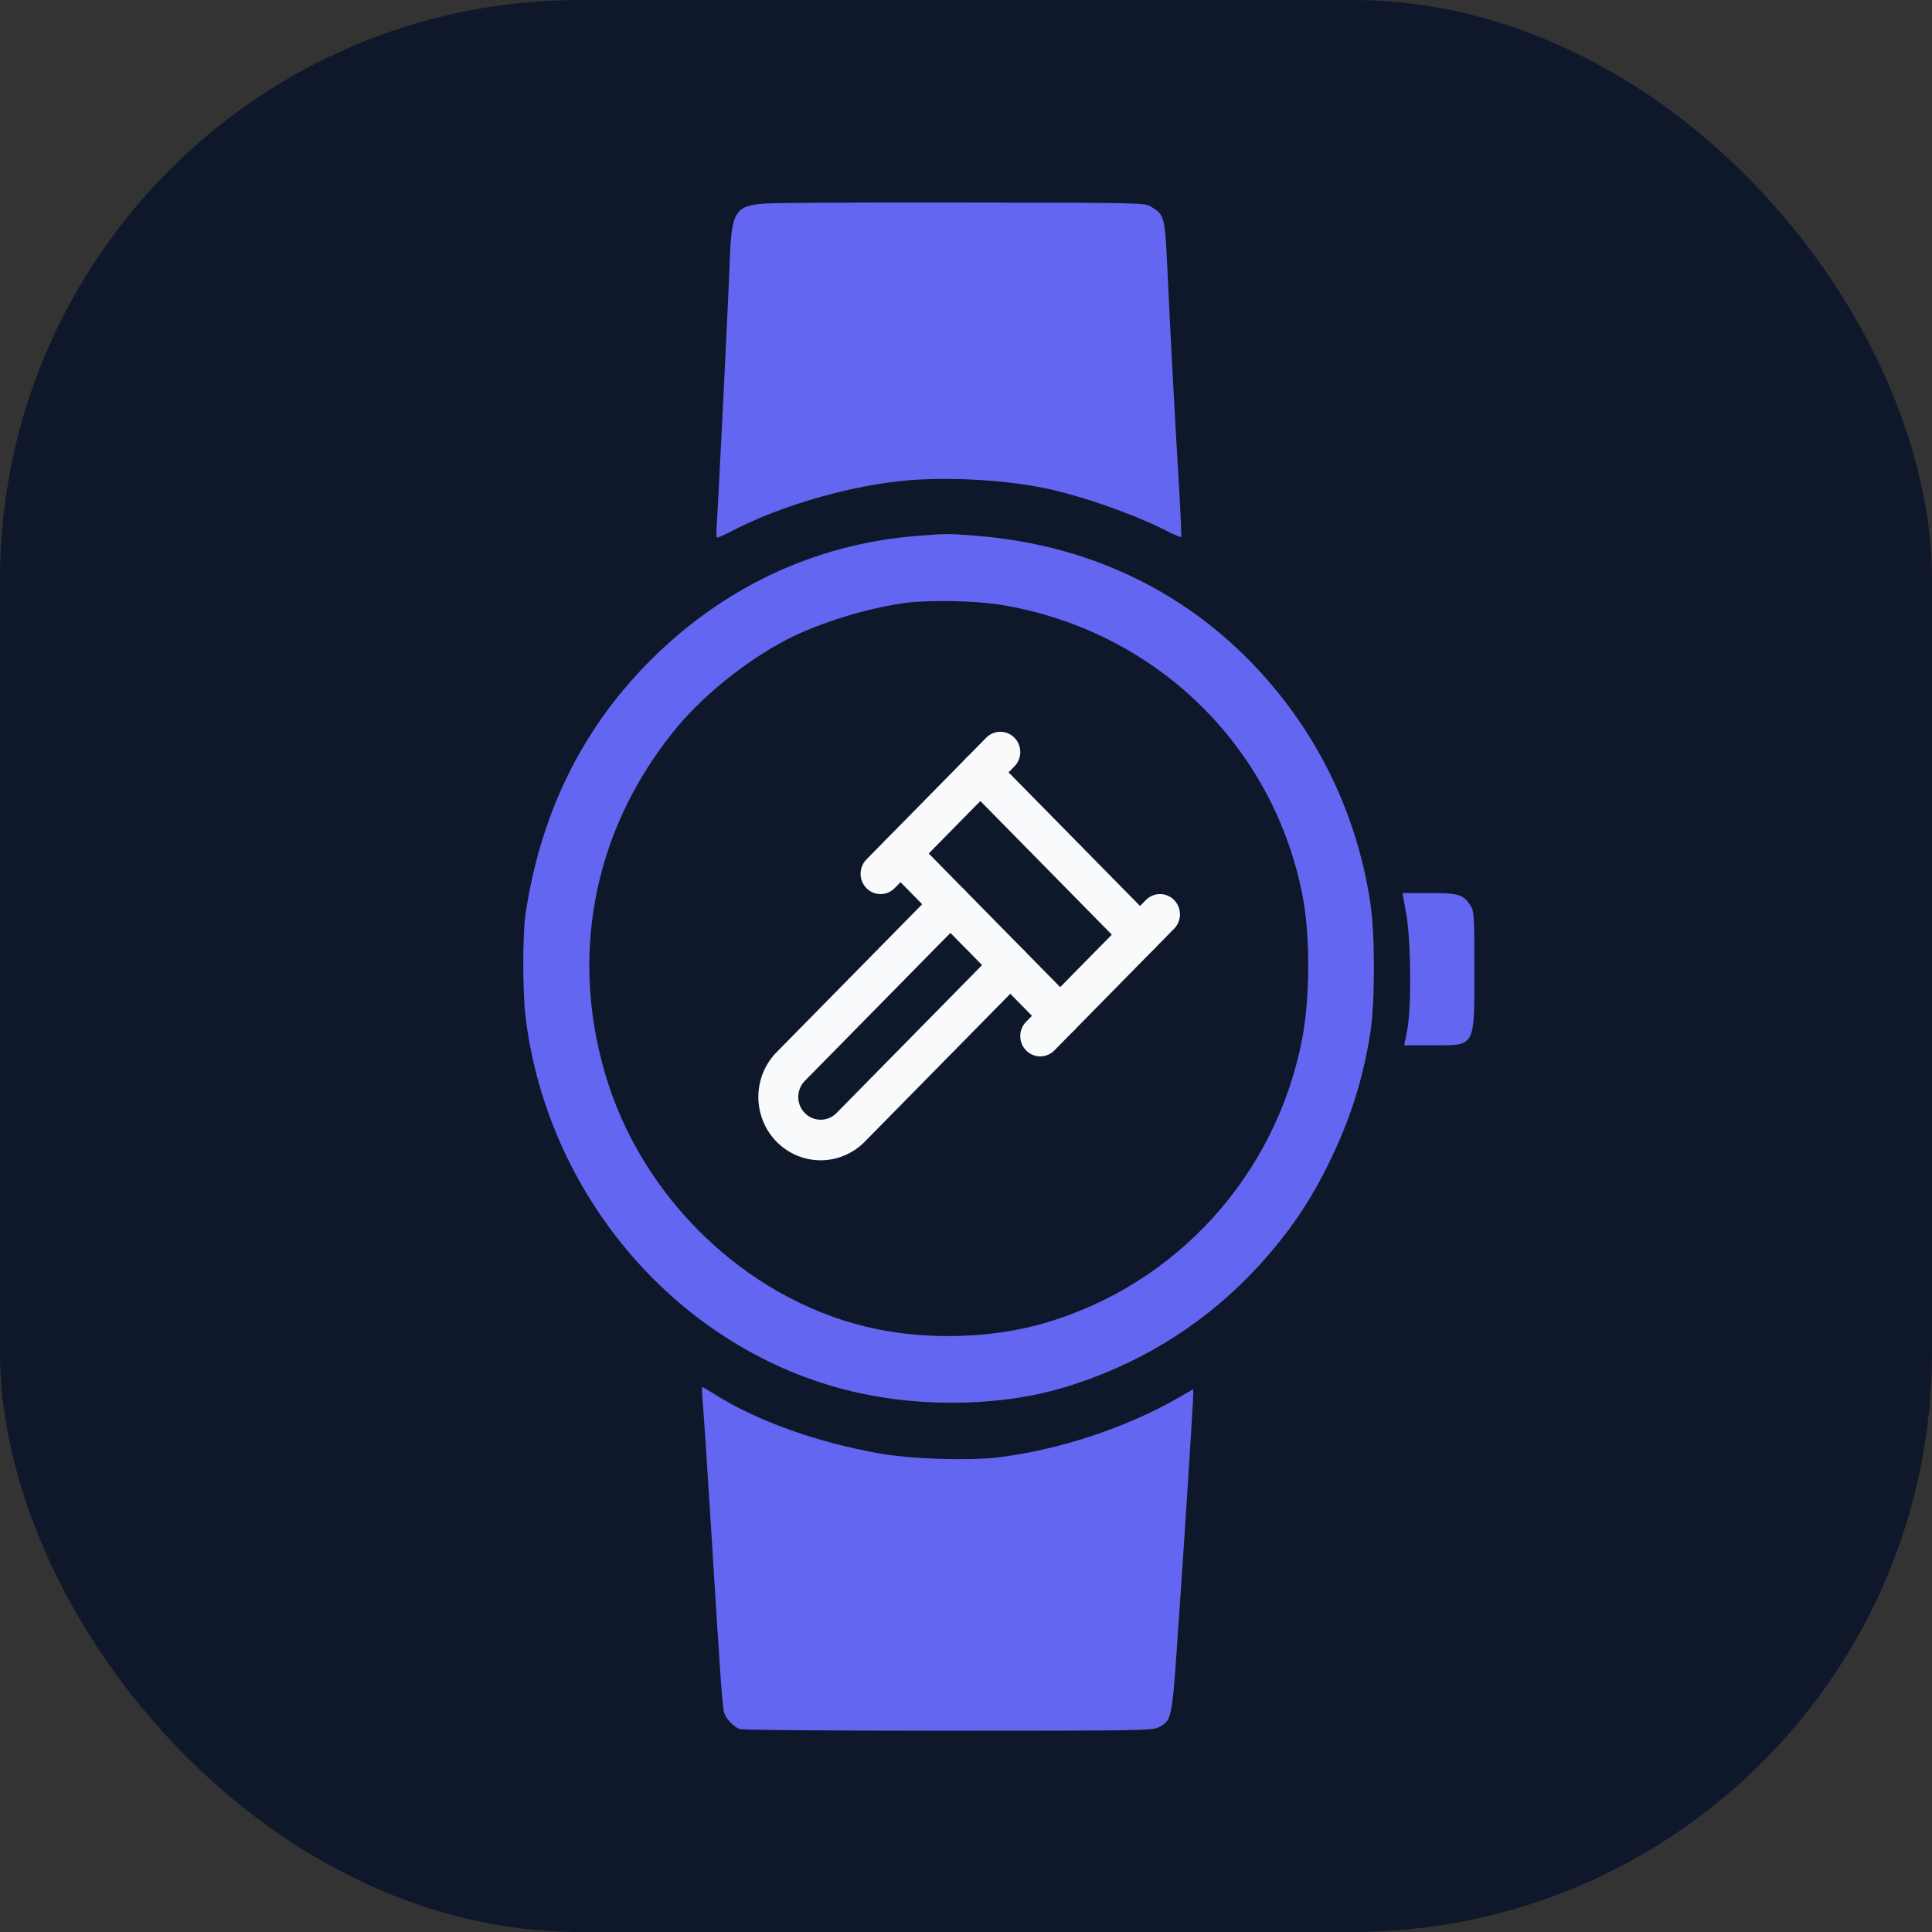 <svg xmlns="http://www.w3.org/2000/svg" version="1.1" xmlns:xlink="http://www.w3.org/1999/xlink" width="1000" height="1000"><rect width="100%" height="100%" fill="#333333" stroke="none"/><style>
    #light-icon {
      display: inline;
    }
    #dark-icon {
      display: none;
    }

    @media (prefers-color-scheme: dark) {
      #light-icon {
        display: none;
      }
      #dark-icon {
        display: inline;
      }
    }
  </style><g id="light-icon"><svg xmlns="http://www.w3.org/2000/svg" version="1.1" xmlns:xlink="http://www.w3.org/1999/xlink" width="1000" height="1000"><g clip-path="url(#SvgjsClipPath1219)"><rect width="1000" height="1000" fill="#0f172a"></rect><g transform="matrix(1.042,0,0,1.042,229.167,100)"><svg xmlns="http://www.w3.org/2000/svg" version="1.1" xmlns:xlink="http://www.w3.org/1999/xlink" width="520" height="768"><svg viewBox="0 0 520 768" fill="#6366f1" version="1.0" id="svg5" xml:space="preserve" xmlns="http://www.w3.org/2000/svg" xmlns:svg="http://www.w3.org/2000/svg"><defs id="defs5"><clipPath id="SvgjsClipPath1219"><rect width="1000" height="1000" x="0" y="0" rx="300" ry="300"></rect></clipPath></defs><path d="m4144,12011c-162,-11 -179,-38 -188,-311c-6,-167 -62,-1272 -69,-1362c-1,-21 1,-38 5,-38c5,0 45,18 90,41c237,119 575,217 860,248c219,24 536,10 758,-35c191,-38 473,-135 644,-221c37,-19 70,-32 73,-30c2,3 -3,117 -11,253c-21,341 -45,776 -60,1097c-14,296 -15,299 -87,342c-33,20 -53,20 -979,21c-520,1 -986,-1 -1036,-5z" id="path1" transform="matrix(0.095,0,0,-0.097,-233.31,1170.19)"></path><path d="m7493,8378c26,-134 29,-492 5,-605l-15,-73l146,0c229,0 221,-14 221,387c0,275 -2,300 -19,327c-39,59 -62,66 -217,66l-140,0l19,-102z" id="path4" transform="matrix(0.095,0,0,-0.097,-233.31,1170.19)"></path><path d="m3814,5888c4,-35 25,-346 47,-693c50,-790 57,-889 68,-917c12,-31 48,-67 78,-79c14,-5 450,-9 1091,-9c996,0 1069,1 1102,18c66,33 69,47 95,414c31,426 85,1251 85,1288l0,29l-78,-44c-275,-155 -633,-270 -952,-306c-150,-17 -452,-7 -610,21c-327,57 -633,164 -854,298c-37,23 -70,42 -73,42c-2,0 -2,-28 1,-62z" id="path5" transform="matrix(0.095,0,0,-0.097,-233.31,1170.19)"></path><path d="m4938,10309c-538,-41 -1026,-267 -1413,-654c-346,-346 -557,-770 -636,-1280c-16,-104 -16,-402 0,-530c118,-947 838,-1737 1756,-1928c342,-72 744,-61 1049,28c438,127 811,367 1102,708c121,141 210,277 294,445c113,227 179,432 217,673c24,159 24,500 -1,659c-63,406 -232,778 -494,1090c-393,469 -937,742 -1572,790c-147,11 -147,11 -302,-1zm442,-354c798,-131 1416,-715 1571,-1485c41,-205 40,-524 -1,-735c-137,-699 -657,-1261 -1350,-1458c-263,-75 -587,-87 -870,-31c-639,126 -1199,626 -1408,1255c-209,631 -87,1284 338,1803c146,180 381,366 599,476c169,85 420,160 619,186c130,16 367,11 502,-11z" id="path2" transform="matrix(0.095,0,0,-0.097,-233.31,1170.19)"></path><g style="fill:none;stroke:#f8fafc;stroke-width:2;stroke-linecap:round;stroke-linejoin:round" id="g6" transform="matrix(9.915,0,0,10.078,138.15,257.45)"><path d="m 14.5,12.5 -8,8 a 2.121,2.121 0 1 1 -3,-3 l 8,-8" id="path1-4" style="fill:none"></path><path d="m 16,16 6,-6" id="path2-8" style="fill:none"></path><path d="M 8,8 14,2" id="path3-5" style="fill:none"></path><path d="m 9,7 8,8" id="path4-5" style="fill:none"></path><path d="M 21,11 13,3" id="path5-5" style="fill:none"></path></g></svg></svg></g></g></svg></g><g id="dark-icon"><svg xmlns="http://www.w3.org/2000/svg" version="1.1" xmlns:xlink="http://www.w3.org/1999/xlink" width="1000" height="1000"><g clip-path="url(#SvgjsClipPath1220)"><rect width="1000" height="1000" fill="#0f172a"></rect><g transform="matrix(1.042,0,0,1.042,229.167,100)"><svg xmlns="http://www.w3.org/2000/svg" version="1.1" xmlns:xlink="http://www.w3.org/1999/xlink" width="520" height="768"><svg viewBox="0 0 520 768" fill="#6366f1" version="1.0" id="svg5" xml:space="preserve" xmlns="http://www.w3.org/2000/svg" xmlns:svg="http://www.w3.org/2000/svg"><defs id="defs5"><clipPath id="SvgjsClipPath1220"><rect width="1000" height="1000" x="0" y="0" rx="300" ry="300"></rect></clipPath></defs><path d="m4144,12011c-162,-11 -179,-38 -188,-311c-6,-167 -62,-1272 -69,-1362c-1,-21 1,-38 5,-38c5,0 45,18 90,41c237,119 575,217 860,248c219,24 536,10 758,-35c191,-38 473,-135 644,-221c37,-19 70,-32 73,-30c2,3 -3,117 -11,253c-21,341 -45,776 -60,1097c-14,296 -15,299 -87,342c-33,20 -53,20 -979,21c-520,1 -986,-1 -1036,-5z" id="path1" transform="matrix(0.095,0,0,-0.097,-233.31,1170.19)"></path><path d="m7493,8378c26,-134 29,-492 5,-605l-15,-73l146,0c229,0 221,-14 221,387c0,275 -2,300 -19,327c-39,59 -62,66 -217,66l-140,0l19,-102z" id="path4" transform="matrix(0.095,0,0,-0.097,-233.31,1170.19)"></path><path d="m3814,5888c4,-35 25,-346 47,-693c50,-790 57,-889 68,-917c12,-31 48,-67 78,-79c14,-5 450,-9 1091,-9c996,0 1069,1 1102,18c66,33 69,47 95,414c31,426 85,1251 85,1288l0,29l-78,-44c-275,-155 -633,-270 -952,-306c-150,-17 -452,-7 -610,21c-327,57 -633,164 -854,298c-37,23 -70,42 -73,42c-2,0 -2,-28 1,-62z" id="path5" transform="matrix(0.095,0,0,-0.097,-233.31,1170.19)"></path><path d="m4938,10309c-538,-41 -1026,-267 -1413,-654c-346,-346 -557,-770 -636,-1280c-16,-104 -16,-402 0,-530c118,-947 838,-1737 1756,-1928c342,-72 744,-61 1049,28c438,127 811,367 1102,708c121,141 210,277 294,445c113,227 179,432 217,673c24,159 24,500 -1,659c-63,406 -232,778 -494,1090c-393,469 -937,742 -1572,790c-147,11 -147,11 -302,-1zm442,-354c798,-131 1416,-715 1571,-1485c41,-205 40,-524 -1,-735c-137,-699 -657,-1261 -1350,-1458c-263,-75 -587,-87 -870,-31c-639,126 -1199,626 -1408,1255c-209,631 -87,1284 338,1803c146,180 381,366 599,476c169,85 420,160 619,186c130,16 367,11 502,-11z" id="path2" transform="matrix(0.095,0,0,-0.097,-233.31,1170.19)"></path><g style="fill:none;stroke:#f8fafc;stroke-width:2;stroke-linecap:round;stroke-linejoin:round" id="g6" transform="matrix(9.915,0,0,10.078,138.15,257.45)"><path d="m 14.5,12.5 -8,8 a 2.121,2.121 0 1 1 -3,-3 l 8,-8" id="path1-4" style="fill:none"></path><path d="m 16,16 6,-6" id="path2-8" style="fill:none"></path><path d="M 8,8 14,2" id="path3-5" style="fill:none"></path><path d="m 9,7 8,8" id="path4-5" style="fill:none"></path><path d="M 21,11 13,3" id="path5-5" style="fill:none"></path></g></svg></svg></g></g></svg></g></svg>